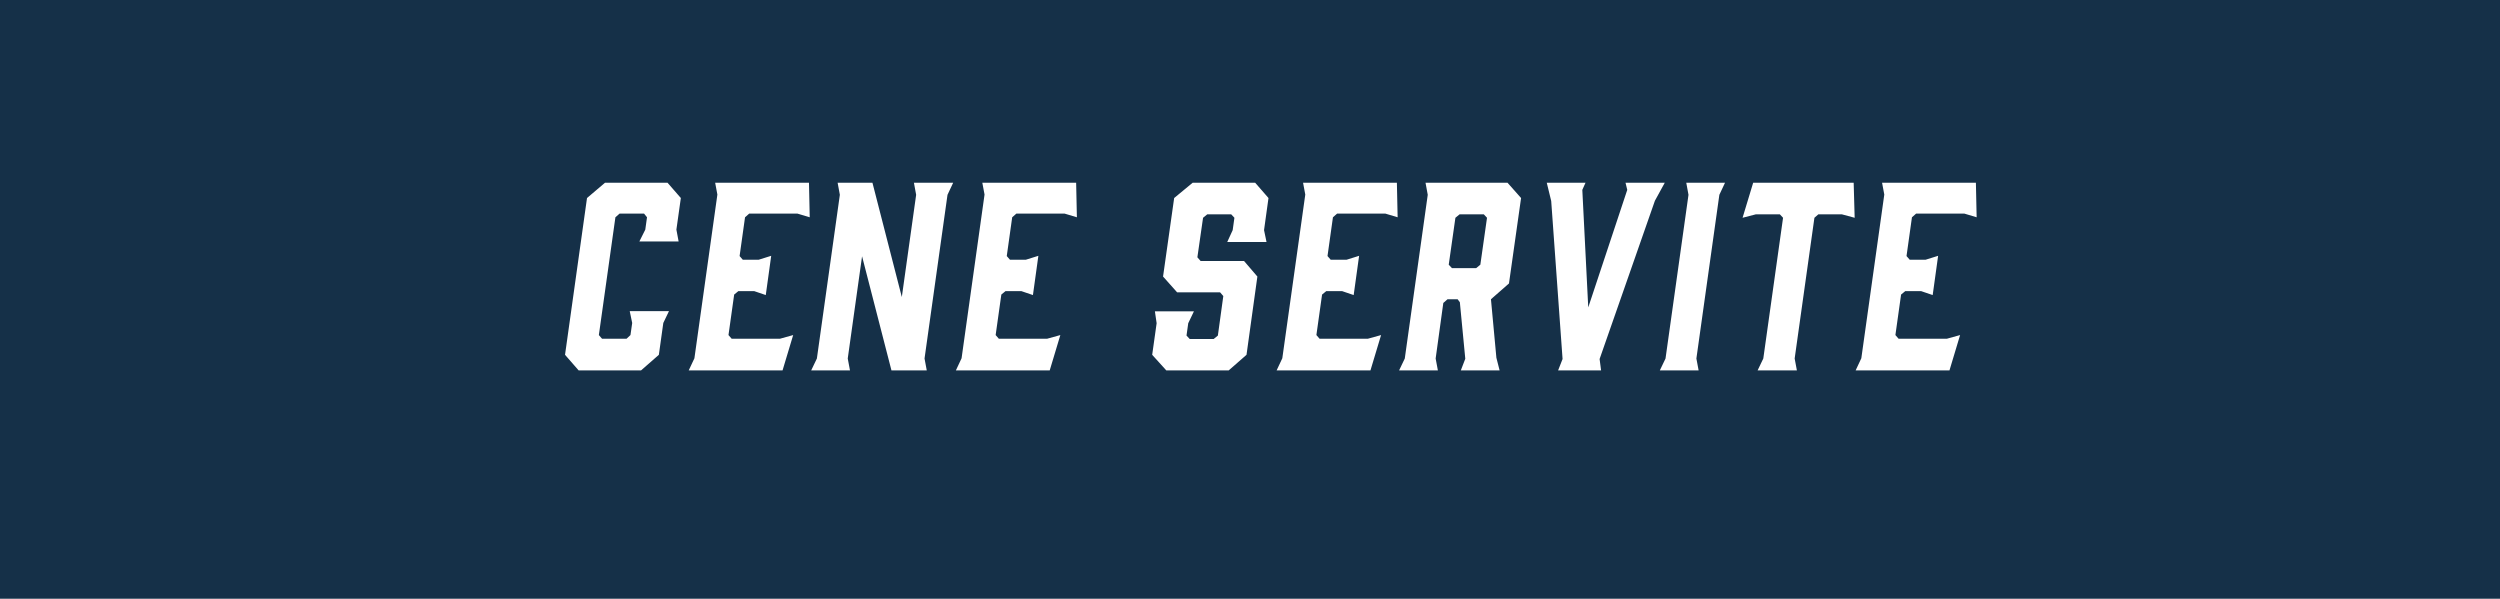 <svg xmlns="http://www.w3.org/2000/svg" width="405" height="97" viewBox="0 0 405 97">
  <g id="Raggruppa_4566" data-name="Raggruppa 4566" transform="translate(-150 -138.5)">
    <rect id="Rettangolo_1705" data-name="Rettangolo 1705" width="405" height="97" transform="translate(150 138.5)" fill="#153048"/>
    <path id="Tracciato_37539" data-name="Tracciato 37539" d="M92.94,43h10.12l2.88-2.52.72-5.16.92-1.92h-6.36l.4,1.92-.28,1.96-.64.6H96.74l-.52-.6L98.9,18.2l.68-.6h3.96l.48.6-.28,2-.96,1.92h6.36l-.36-1.92.72-5.12-2.16-2.48H97.22L94.3,15.08l-3.56,25.4Zm33.04,0,1.72-5.72-2.16.6h-7.8l-.52-.6.92-6.56.68-.56h2.56l1.88.64.88-6.36-2.04.64h-2.56l-.52-.6.88-6.28.68-.6h7.8l2,.6-.12-5.6h-15.2l.36,1.92L111.7,41.04,110.78,43Zm10.56-1.92,2.32-16.56L143.62,43h5.72l-.36-1.92,3.72-26.52.92-1.96h-6.36l.36,1.96L145.3,31.12,140.54,12.6H134.9l.36,1.96-3.72,26.52L130.62,43h6.28ZM169.26,43l1.72-5.72-2.16.6h-7.8l-.52-.6.92-6.56.68-.56h2.56l1.88.64.88-6.36-2.04.64h-2.56l-.52-.6.88-6.28.68-.6h7.8l2,.6-.12-5.6h-15.2l.36,1.92-3.72,26.52L154.06,43Zm34.72-22.72.72-5.2-2.16-2.48H192.42l-3,2.48-1.8,12.72,2.28,2.56h6.96l.52.6-.88,6.4-.68.56h-3.88l-.52-.56.28-2,.92-1.92H186.3l.28,1.92-.72,5.12L188.14,43h10.12l2.88-2.52L202.9,27.8l-2.16-2.52H193.7l-.52-.6.92-6.4.68-.56h3.88l.52.56-.28,2-.88,1.92h6.36ZM221.22,43l1.72-5.72-2.16.6h-7.8l-.52-.6.92-6.56.68-.56h2.56l1.88.64.88-6.36-2.04.64h-2.56l-.52-.6.88-6.28.68-.6h7.8l2,.6-.12-5.6H210.3l.36,1.92-3.72,26.52L206.02,43Zm10.92,0-.36-1.92,1.24-9,.68-.6h1.64l.36.48.88,9.16L235.86,43h6.28l-.52-2.04-.88-9.48,2.92-2.56,1.96-13.84-2.2-2.48H230.14l.36,1.96-3.72,26.52L225.86,43Zm2.28-16.56-.52-.56,1.08-7.6.68-.56h3.92l.52.56-1.08,7.6-.68.56ZM267.3,15.52l1.6-2.92h-6.36l.28,1.16L256.5,32.8l-.96-19.04.52-1.16h-6.28l.72,2.96,1.84,25.6L251.62,43h6.96l-.24-1.84Zm6.72,25.56,3.72-26.52.92-1.96h-6.28l.36,1.96-3.72,26.52L268.1,43h6.28ZM299.5,12.6H283.22l-1.72,5.68,2.16-.56h3.88l.52.56-3.2,22.8L283.94,43h6.36l-.36-1.92,3.2-22.8.64-.56h3.8l2.08.56ZM315.02,43l1.72-5.72-2.16.6h-7.8l-.52-.6.92-6.56.68-.56h2.56l1.88.64.88-6.36-2.04.64h-2.56l-.52-.6.88-6.28.68-.6h7.8l2,.6-.12-5.6H304.1l.36,1.92-3.72,26.52L299.82,43Z" transform="translate(150.795 155.5)" fill="#fff"/>
  </g>
</svg>
